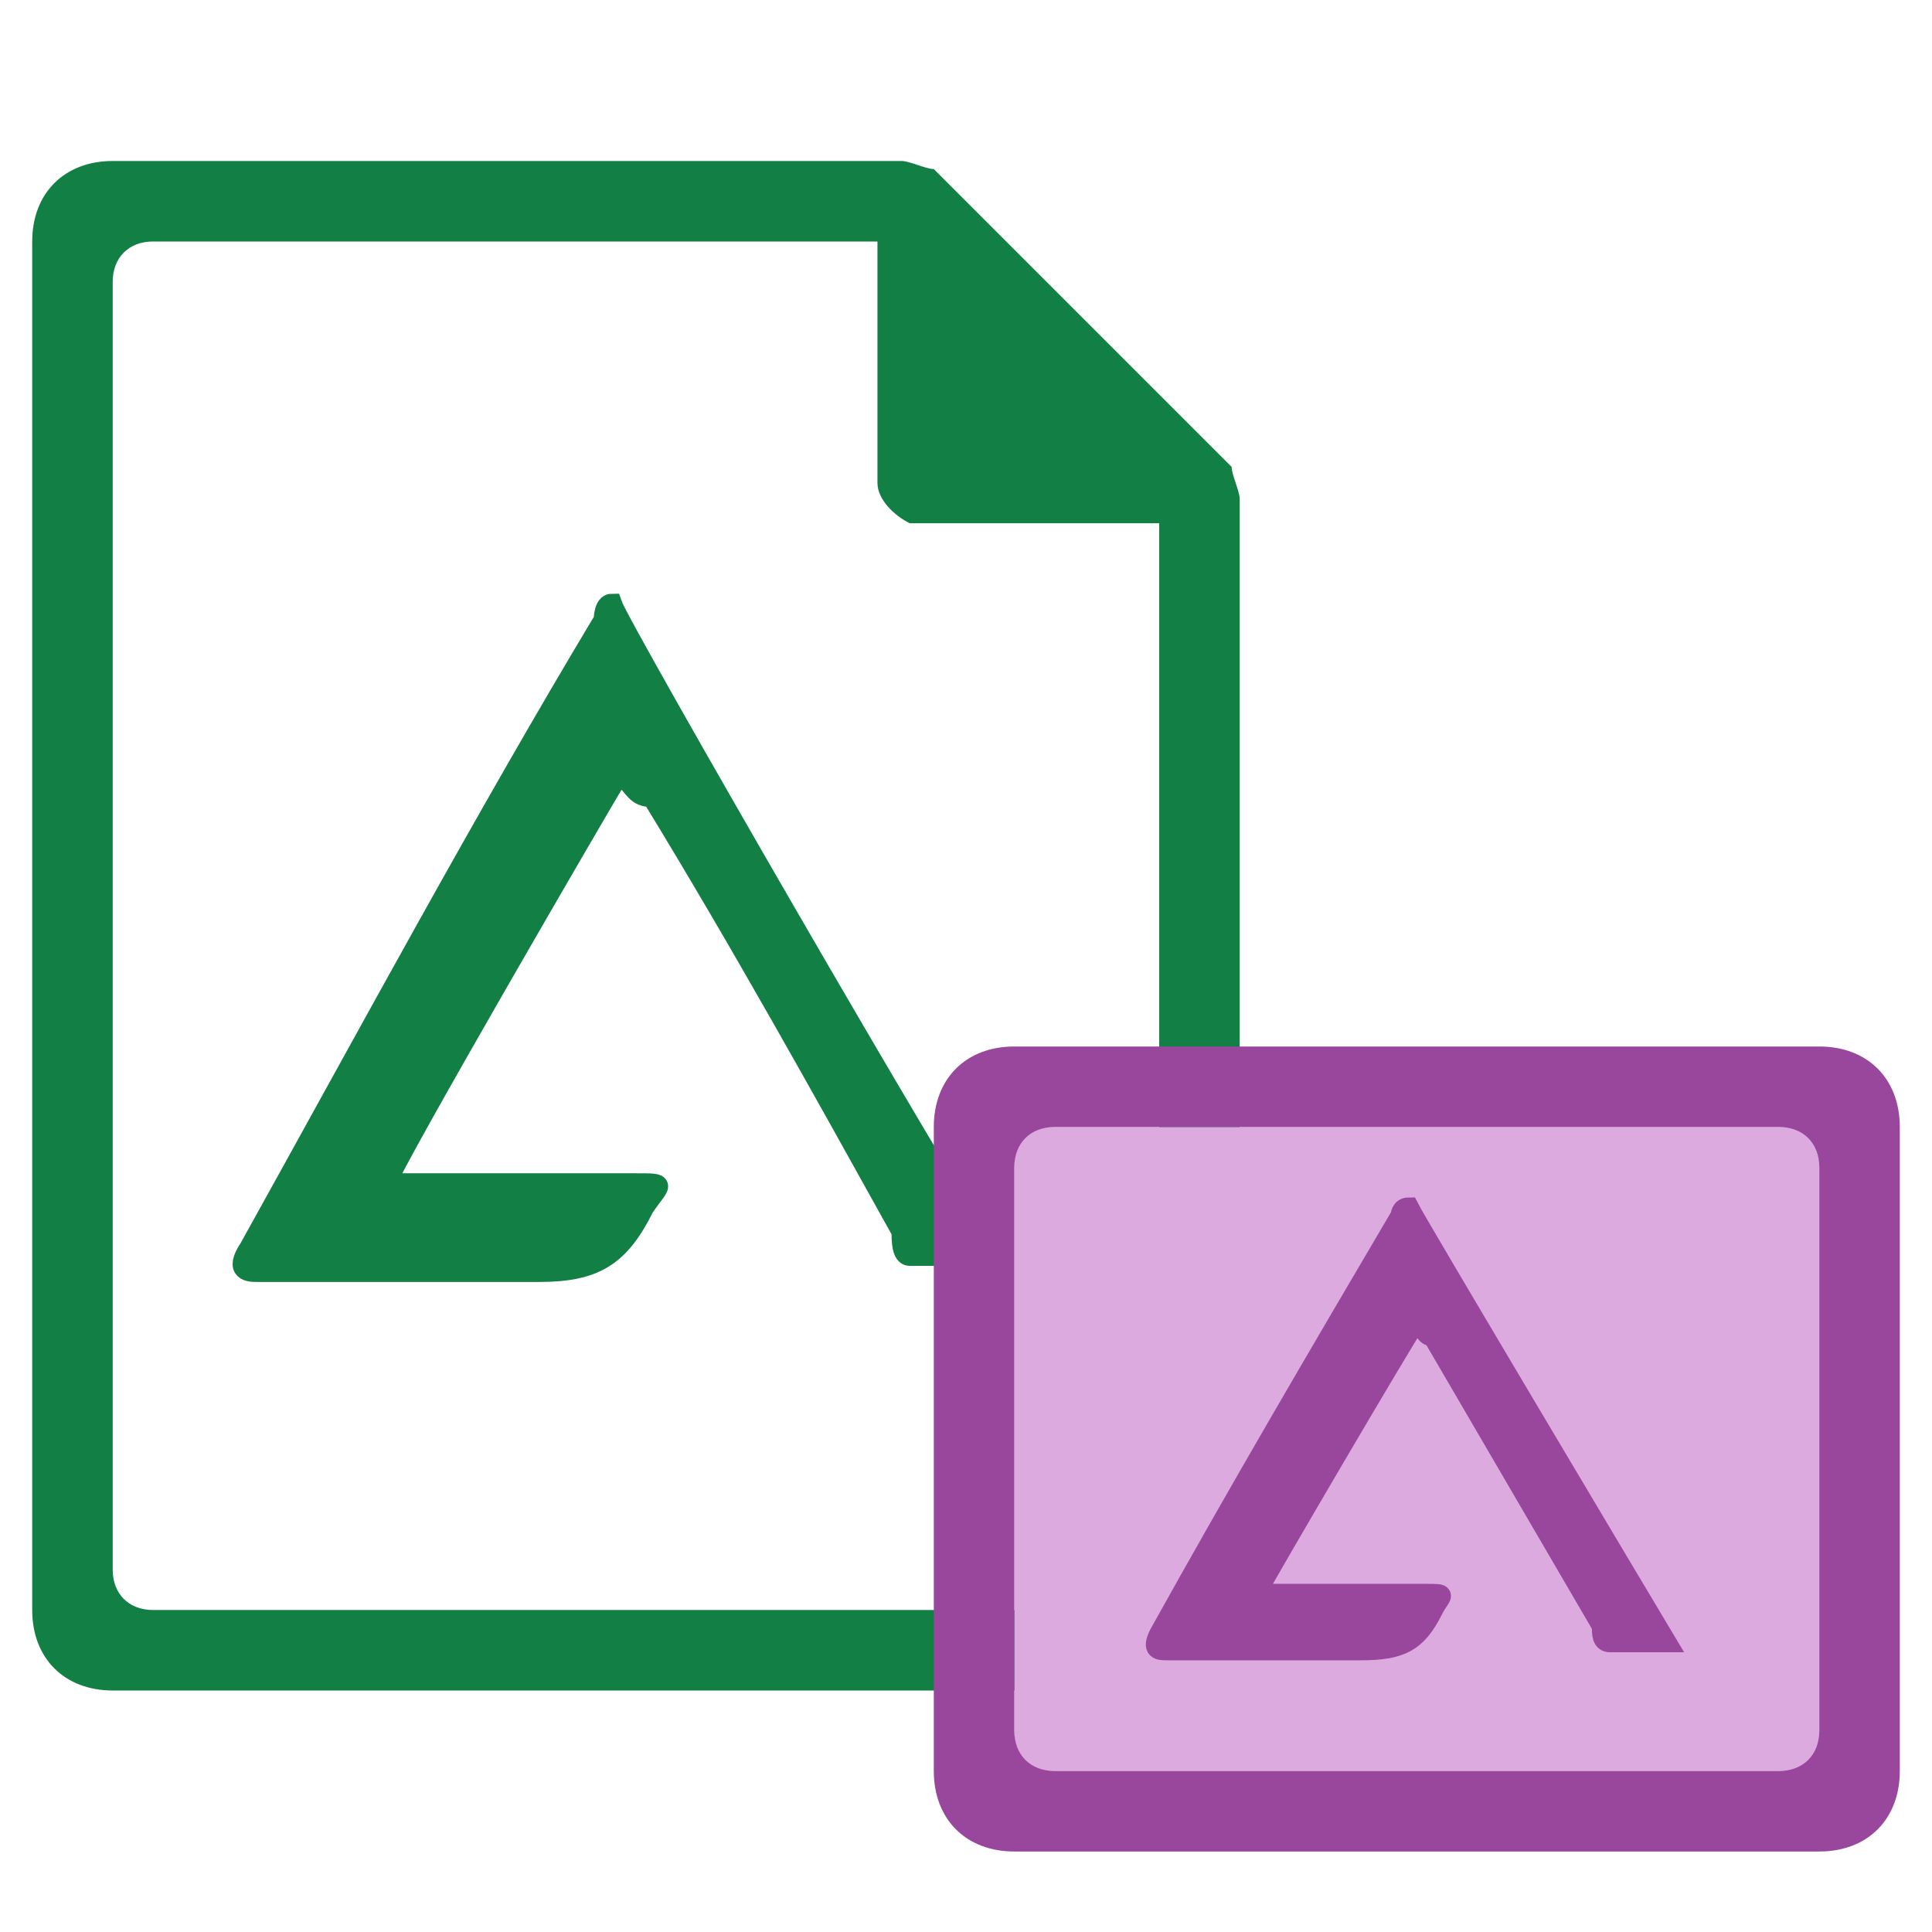 <?xml version="1.0" encoding="utf-8"?>
<!-- Generator: Adobe Illustrator 21.0.0, SVG Export Plug-In . SVG Version: 6.00 Build 0)  -->
<svg version="1.1" xmlns="http://www.w3.org/2000/svg" x="0px"
     y="0px"
     viewBox="0 0 24 24" style="enable-background:new 0 0 24 24;">
    <style type="text/css">
        .st0{fill:#127F44;}
        .st1{fill:#A0CFA2;}
        .st2{fill:#127F44;stroke:#127F44;stroke-width:0.25;stroke-miterlimit:10;}
        .st4{fill:#99469D;}
        .st5{fill:#DDAADF;}
        .st6{fill:#99469D;stroke:#99469D;stroke-width:0.25;stroke-miterlimit:10;}
    </style>

    <g class="icon-big">
        <path class="st0" d="M1.4,2c-0.6,0-1,0.4-1,1v17c0,0.6,0.4,1,1,1h13c0.6,0,1-0.4,1-1V6.2c0-0.1-0.1-0.3-0.1-0.4
		l-3.7-3.7c-0.1,0-0.3-0.1-0.4-0.1C11.2,2,1.4,2,1.4,2z M1.9,3h9v3c0,0.2,0.2,0.4,0.4,0.5h0.1h3v13c0,0.3-0.2,0.5-0.5,0.5h-12
		c-0.3,0-0.5-0.2-0.5-0.5v-16C1.4,3.2,1.6,3,1.9,3z"/>
        <g>
            <path class="st2" d="M7.7,9.6c-0.3,0.5-2.8,4.8-2.9,5.1c1,0,2,0,3.1,0c0.4,0,0.3,0,0.1,0.3c-0.3,0.6-0.6,0.8-1.3,0.8
		c-1.2,0-2.3,0-3.5,0c-0.1,0-0.3,0-0.1-0.3c1.5-2.7,2.9-5.3,4.4-7.8c0,0,0-0.2,0.1-0.2c0.1,0.3,4.2,7.4,4.7,8.1c-0.3,0-0.7,0-1,0
		c-0.1,0-0.1-0.2-0.1-0.3c-1-1.8-2-3.6-3.1-5.4C7.9,9.9,7.9,9.8,7.7,9.6z"/>
        </g>
    </g>
    <g class="icon-small">
        <rect x="12.6" y="14" class="st5" width="10" height="8"/>
        <path class="st4" d="M12.6,13h10c0.6,0,1,0.4,1,1v8c0,0.6-0.4,1-1,1h-10c-0.6,0-1-0.4-1-1v-8
			C11.6,13.4,12,13,12.6,13z M12.6,14.5v7c0,0.3,0.2,0.5,0.5,0.5h9c0.3,0,0.5-0.2,0.5-0.5v-7c0-0.3-0.2-0.5-0.5-0.5h-9
			C12.8,14,12.6,14.2,12.6,14.5z"/>
        <g class="focus-pic">
            <path class="st6" d="M17.6,16.4c-0.2,0.3-1.9,3.2-2,3.4c0.7,0,1.4,0,2.1,0c0.3,0,0.2,0,0.1,0.2c-0.2,0.4-0.4,0.5-0.9,0.5
		c-0.8,0-1.6,0-2.4,0c-0.1,0-0.2,0-0.1-0.2c1-1.8,2-3.5,3-5.2c0,0,0-0.1,0.1-0.1c0.1,0.2,2.9,4.9,3.2,5.4c-0.2,0-0.5,0-0.7,0
		c-0.1,0-0.1-0.1-0.1-0.2c-0.7-1.2-1.4-2.4-2.1-3.6C17.7,16.6,17.7,16.5,17.6,16.4z"/>
        </g>
    </g>
</svg>
